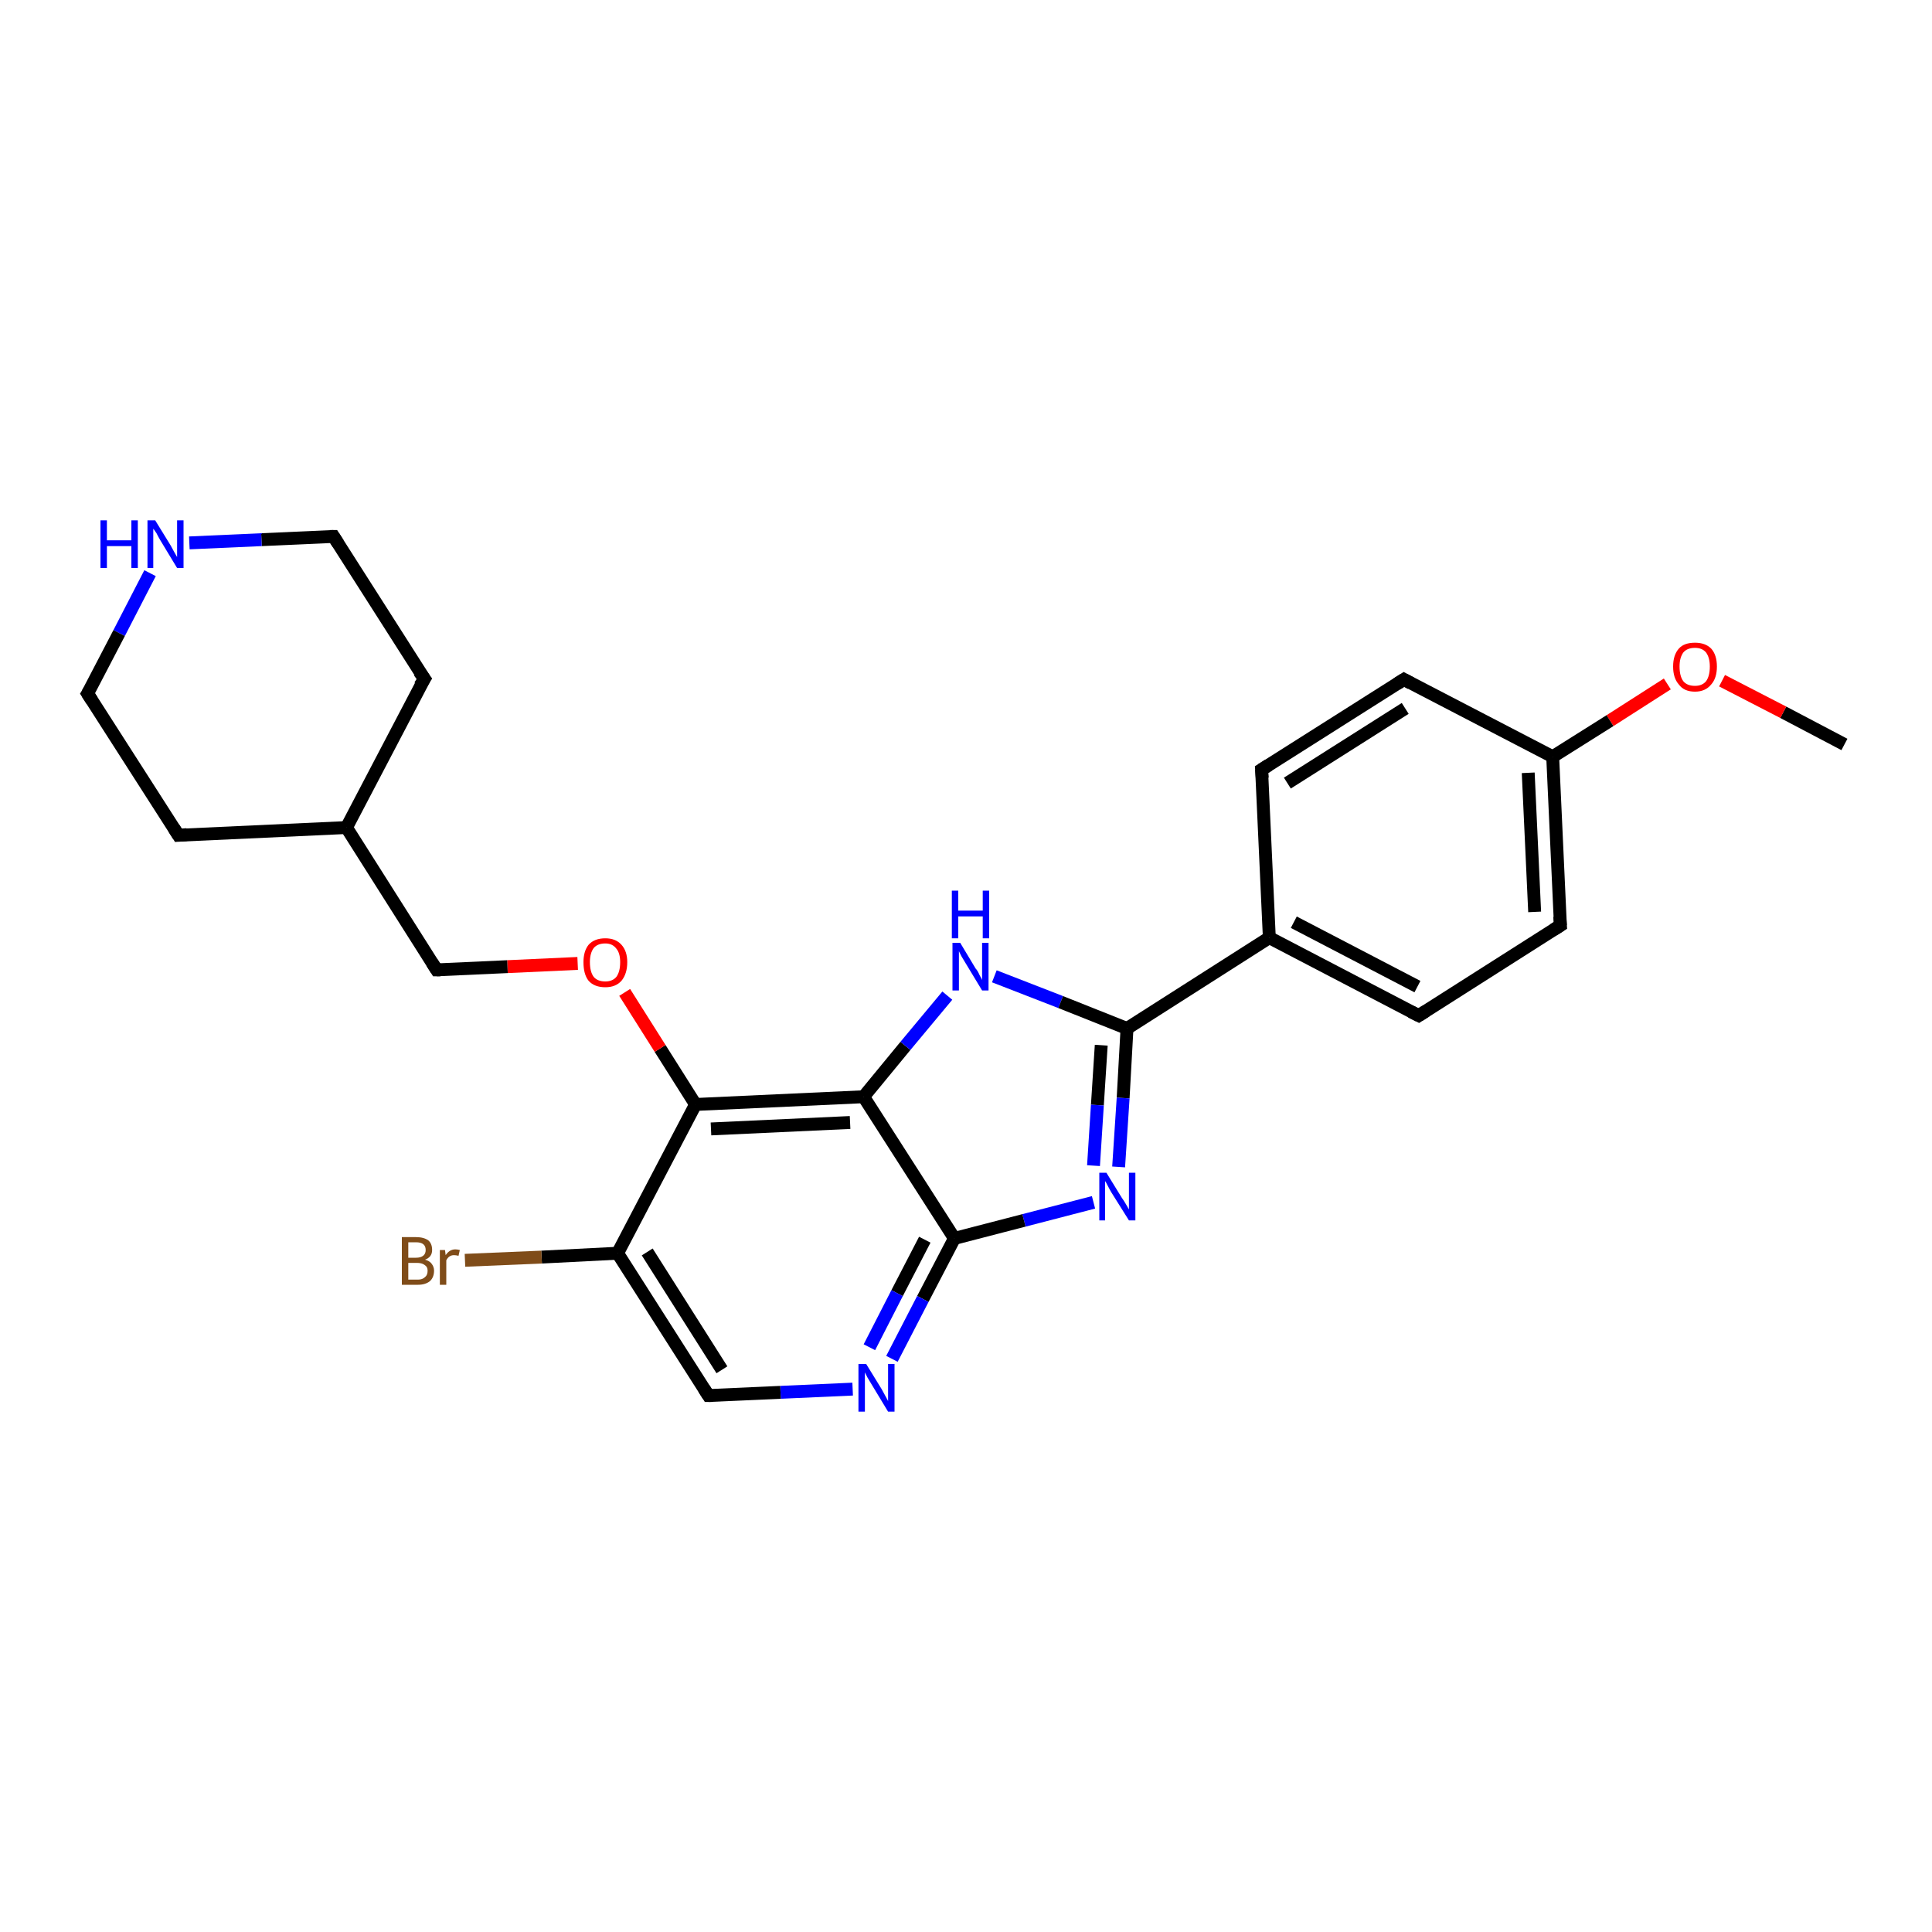 <?xml version='1.0' encoding='iso-8859-1'?>
<svg version='1.1' baseProfile='full'
              xmlns='http://www.w3.org/2000/svg'
                      xmlns:rdkit='http://www.rdkit.org/xml'
                      xmlns:xlink='http://www.w3.org/1999/xlink'
                  xml:space='preserve'
width='300px' height='300px' viewBox='0 0 300 300'>
<!-- END OF HEADER -->
<rect style='opacity:1.0;fill:#FFFFFF;stroke:none' width='300.0' height='300.0' x='0.0' y='0.0'> </rect>
<path class='bond-0 atom-0 atom-1' d='M 286.4,115.6 L 276.9,110.6' style='fill:none;fill-rule:evenodd;stroke:#000000;stroke-width:2.0px;stroke-linecap:butt;stroke-linejoin:miter;stroke-opacity:1' />
<path class='bond-0 atom-0 atom-1' d='M 276.9,110.6 L 267.4,105.7' style='fill:none;fill-rule:evenodd;stroke:#FF0000;stroke-width:2.0px;stroke-linecap:butt;stroke-linejoin:miter;stroke-opacity:1' />
<path class='bond-1 atom-1 atom-2' d='M 258.9,106.2 L 250.0,111.9' style='fill:none;fill-rule:evenodd;stroke:#FF0000;stroke-width:2.0px;stroke-linecap:butt;stroke-linejoin:miter;stroke-opacity:1' />
<path class='bond-1 atom-1 atom-2' d='M 250.0,111.9 L 241.1,117.5' style='fill:none;fill-rule:evenodd;stroke:#000000;stroke-width:2.0px;stroke-linecap:butt;stroke-linejoin:miter;stroke-opacity:1' />
<path class='bond-2 atom-2 atom-3' d='M 241.1,117.5 L 242.3,143.7' style='fill:none;fill-rule:evenodd;stroke:#000000;stroke-width:2.0px;stroke-linecap:butt;stroke-linejoin:miter;stroke-opacity:1' />
<path class='bond-2 atom-2 atom-3' d='M 237.3,120.0 L 238.3,141.6' style='fill:none;fill-rule:evenodd;stroke:#000000;stroke-width:2.0px;stroke-linecap:butt;stroke-linejoin:miter;stroke-opacity:1' />
<path class='bond-3 atom-3 atom-4' d='M 242.3,143.7 L 220.3,157.7' style='fill:none;fill-rule:evenodd;stroke:#000000;stroke-width:2.0px;stroke-linecap:butt;stroke-linejoin:miter;stroke-opacity:1' />
<path class='bond-4 atom-4 atom-5' d='M 220.3,157.7 L 197.1,145.6' style='fill:none;fill-rule:evenodd;stroke:#000000;stroke-width:2.0px;stroke-linecap:butt;stroke-linejoin:miter;stroke-opacity:1' />
<path class='bond-4 atom-4 atom-5' d='M 220.1,153.2 L 200.9,143.2' style='fill:none;fill-rule:evenodd;stroke:#000000;stroke-width:2.0px;stroke-linecap:butt;stroke-linejoin:miter;stroke-opacity:1' />
<path class='bond-5 atom-5 atom-6' d='M 197.1,145.6 L 195.9,119.5' style='fill:none;fill-rule:evenodd;stroke:#000000;stroke-width:2.0px;stroke-linecap:butt;stroke-linejoin:miter;stroke-opacity:1' />
<path class='bond-6 atom-6 atom-7' d='M 195.9,119.5 L 218.0,105.5' style='fill:none;fill-rule:evenodd;stroke:#000000;stroke-width:2.0px;stroke-linecap:butt;stroke-linejoin:miter;stroke-opacity:1' />
<path class='bond-6 atom-6 atom-7' d='M 199.9,121.6 L 218.2,110.0' style='fill:none;fill-rule:evenodd;stroke:#000000;stroke-width:2.0px;stroke-linecap:butt;stroke-linejoin:miter;stroke-opacity:1' />
<path class='bond-7 atom-5 atom-8' d='M 197.1,145.6 L 175.0,159.7' style='fill:none;fill-rule:evenodd;stroke:#000000;stroke-width:2.0px;stroke-linecap:butt;stroke-linejoin:miter;stroke-opacity:1' />
<path class='bond-8 atom-8 atom-9' d='M 175.0,159.7 L 174.4,170.5' style='fill:none;fill-rule:evenodd;stroke:#000000;stroke-width:2.0px;stroke-linecap:butt;stroke-linejoin:miter;stroke-opacity:1' />
<path class='bond-8 atom-8 atom-9' d='M 174.4,170.5 L 173.7,181.2' style='fill:none;fill-rule:evenodd;stroke:#0000FF;stroke-width:2.0px;stroke-linecap:butt;stroke-linejoin:miter;stroke-opacity:1' />
<path class='bond-8 atom-8 atom-9' d='M 171.0,162.3 L 170.4,171.6' style='fill:none;fill-rule:evenodd;stroke:#000000;stroke-width:2.0px;stroke-linecap:butt;stroke-linejoin:miter;stroke-opacity:1' />
<path class='bond-8 atom-8 atom-9' d='M 170.4,171.6 L 169.8,181.0' style='fill:none;fill-rule:evenodd;stroke:#0000FF;stroke-width:2.0px;stroke-linecap:butt;stroke-linejoin:miter;stroke-opacity:1' />
<path class='bond-9 atom-9 atom-10' d='M 169.8,186.7 L 159.0,189.5' style='fill:none;fill-rule:evenodd;stroke:#0000FF;stroke-width:2.0px;stroke-linecap:butt;stroke-linejoin:miter;stroke-opacity:1' />
<path class='bond-9 atom-9 atom-10' d='M 159.0,189.5 L 148.2,192.3' style='fill:none;fill-rule:evenodd;stroke:#000000;stroke-width:2.0px;stroke-linecap:butt;stroke-linejoin:miter;stroke-opacity:1' />
<path class='bond-10 atom-10 atom-11' d='M 148.2,192.3 L 143.3,201.7' style='fill:none;fill-rule:evenodd;stroke:#000000;stroke-width:2.0px;stroke-linecap:butt;stroke-linejoin:miter;stroke-opacity:1' />
<path class='bond-10 atom-10 atom-11' d='M 143.3,201.7 L 138.5,211.0' style='fill:none;fill-rule:evenodd;stroke:#0000FF;stroke-width:2.0px;stroke-linecap:butt;stroke-linejoin:miter;stroke-opacity:1' />
<path class='bond-10 atom-10 atom-11' d='M 143.6,192.5 L 139.3,200.8' style='fill:none;fill-rule:evenodd;stroke:#000000;stroke-width:2.0px;stroke-linecap:butt;stroke-linejoin:miter;stroke-opacity:1' />
<path class='bond-10 atom-10 atom-11' d='M 139.3,200.8 L 135.0,209.2' style='fill:none;fill-rule:evenodd;stroke:#0000FF;stroke-width:2.0px;stroke-linecap:butt;stroke-linejoin:miter;stroke-opacity:1' />
<path class='bond-11 atom-11 atom-12' d='M 132.4,215.7 L 121.2,216.2' style='fill:none;fill-rule:evenodd;stroke:#0000FF;stroke-width:2.0px;stroke-linecap:butt;stroke-linejoin:miter;stroke-opacity:1' />
<path class='bond-11 atom-11 atom-12' d='M 121.2,216.2 L 110.0,216.7' style='fill:none;fill-rule:evenodd;stroke:#000000;stroke-width:2.0px;stroke-linecap:butt;stroke-linejoin:miter;stroke-opacity:1' />
<path class='bond-12 atom-12 atom-13' d='M 110.0,216.7 L 95.9,194.6' style='fill:none;fill-rule:evenodd;stroke:#000000;stroke-width:2.0px;stroke-linecap:butt;stroke-linejoin:miter;stroke-opacity:1' />
<path class='bond-12 atom-12 atom-13' d='M 112.1,212.7 L 100.5,194.4' style='fill:none;fill-rule:evenodd;stroke:#000000;stroke-width:2.0px;stroke-linecap:butt;stroke-linejoin:miter;stroke-opacity:1' />
<path class='bond-13 atom-13 atom-14' d='M 95.9,194.6 L 84.1,195.2' style='fill:none;fill-rule:evenodd;stroke:#000000;stroke-width:2.0px;stroke-linecap:butt;stroke-linejoin:miter;stroke-opacity:1' />
<path class='bond-13 atom-13 atom-14' d='M 84.1,195.2 L 72.2,195.7' style='fill:none;fill-rule:evenodd;stroke:#7F4C19;stroke-width:2.0px;stroke-linecap:butt;stroke-linejoin:miter;stroke-opacity:1' />
<path class='bond-14 atom-13 atom-15' d='M 95.9,194.6 L 108.0,171.5' style='fill:none;fill-rule:evenodd;stroke:#000000;stroke-width:2.0px;stroke-linecap:butt;stroke-linejoin:miter;stroke-opacity:1' />
<path class='bond-15 atom-15 atom-16' d='M 108.0,171.5 L 102.5,162.8' style='fill:none;fill-rule:evenodd;stroke:#000000;stroke-width:2.0px;stroke-linecap:butt;stroke-linejoin:miter;stroke-opacity:1' />
<path class='bond-15 atom-15 atom-16' d='M 102.5,162.8 L 97.0,154.1' style='fill:none;fill-rule:evenodd;stroke:#FF0000;stroke-width:2.0px;stroke-linecap:butt;stroke-linejoin:miter;stroke-opacity:1' />
<path class='bond-16 atom-16 atom-17' d='M 89.7,149.6 L 78.8,150.1' style='fill:none;fill-rule:evenodd;stroke:#FF0000;stroke-width:2.0px;stroke-linecap:butt;stroke-linejoin:miter;stroke-opacity:1' />
<path class='bond-16 atom-16 atom-17' d='M 78.8,150.1 L 67.8,150.6' style='fill:none;fill-rule:evenodd;stroke:#000000;stroke-width:2.0px;stroke-linecap:butt;stroke-linejoin:miter;stroke-opacity:1' />
<path class='bond-17 atom-17 atom-18' d='M 67.8,150.6 L 53.8,128.5' style='fill:none;fill-rule:evenodd;stroke:#000000;stroke-width:2.0px;stroke-linecap:butt;stroke-linejoin:miter;stroke-opacity:1' />
<path class='bond-18 atom-18 atom-19' d='M 53.8,128.5 L 65.9,105.4' style='fill:none;fill-rule:evenodd;stroke:#000000;stroke-width:2.0px;stroke-linecap:butt;stroke-linejoin:miter;stroke-opacity:1' />
<path class='bond-19 atom-19 atom-20' d='M 65.9,105.4 L 51.8,83.3' style='fill:none;fill-rule:evenodd;stroke:#000000;stroke-width:2.0px;stroke-linecap:butt;stroke-linejoin:miter;stroke-opacity:1' />
<path class='bond-20 atom-20 atom-21' d='M 51.8,83.3 L 40.6,83.8' style='fill:none;fill-rule:evenodd;stroke:#000000;stroke-width:2.0px;stroke-linecap:butt;stroke-linejoin:miter;stroke-opacity:1' />
<path class='bond-20 atom-20 atom-21' d='M 40.6,83.8 L 29.4,84.3' style='fill:none;fill-rule:evenodd;stroke:#0000FF;stroke-width:2.0px;stroke-linecap:butt;stroke-linejoin:miter;stroke-opacity:1' />
<path class='bond-21 atom-21 atom-22' d='M 23.3,89.0 L 18.5,98.3' style='fill:none;fill-rule:evenodd;stroke:#0000FF;stroke-width:2.0px;stroke-linecap:butt;stroke-linejoin:miter;stroke-opacity:1' />
<path class='bond-21 atom-21 atom-22' d='M 18.5,98.3 L 13.6,107.7' style='fill:none;fill-rule:evenodd;stroke:#000000;stroke-width:2.0px;stroke-linecap:butt;stroke-linejoin:miter;stroke-opacity:1' />
<path class='bond-22 atom-22 atom-23' d='M 13.6,107.7 L 27.7,129.7' style='fill:none;fill-rule:evenodd;stroke:#000000;stroke-width:2.0px;stroke-linecap:butt;stroke-linejoin:miter;stroke-opacity:1' />
<path class='bond-23 atom-15 atom-24' d='M 108.0,171.5 L 134.1,170.3' style='fill:none;fill-rule:evenodd;stroke:#000000;stroke-width:2.0px;stroke-linecap:butt;stroke-linejoin:miter;stroke-opacity:1' />
<path class='bond-23 atom-15 atom-24' d='M 110.4,175.3 L 132.0,174.3' style='fill:none;fill-rule:evenodd;stroke:#000000;stroke-width:2.0px;stroke-linecap:butt;stroke-linejoin:miter;stroke-opacity:1' />
<path class='bond-24 atom-24 atom-25' d='M 134.1,170.3 L 140.6,162.4' style='fill:none;fill-rule:evenodd;stroke:#000000;stroke-width:2.0px;stroke-linecap:butt;stroke-linejoin:miter;stroke-opacity:1' />
<path class='bond-24 atom-24 atom-25' d='M 140.6,162.4 L 147.1,154.6' style='fill:none;fill-rule:evenodd;stroke:#0000FF;stroke-width:2.0px;stroke-linecap:butt;stroke-linejoin:miter;stroke-opacity:1' />
<path class='bond-25 atom-7 atom-2' d='M 218.0,105.5 L 241.1,117.5' style='fill:none;fill-rule:evenodd;stroke:#000000;stroke-width:2.0px;stroke-linecap:butt;stroke-linejoin:miter;stroke-opacity:1' />
<path class='bond-26 atom-25 atom-8' d='M 154.4,151.6 L 164.7,155.6' style='fill:none;fill-rule:evenodd;stroke:#0000FF;stroke-width:2.0px;stroke-linecap:butt;stroke-linejoin:miter;stroke-opacity:1' />
<path class='bond-26 atom-25 atom-8' d='M 164.7,155.6 L 175.0,159.7' style='fill:none;fill-rule:evenodd;stroke:#000000;stroke-width:2.0px;stroke-linecap:butt;stroke-linejoin:miter;stroke-opacity:1' />
<path class='bond-27 atom-24 atom-10' d='M 134.1,170.3 L 148.2,192.3' style='fill:none;fill-rule:evenodd;stroke:#000000;stroke-width:2.0px;stroke-linecap:butt;stroke-linejoin:miter;stroke-opacity:1' />
<path class='bond-28 atom-23 atom-18' d='M 27.7,129.7 L 53.8,128.5' style='fill:none;fill-rule:evenodd;stroke:#000000;stroke-width:2.0px;stroke-linecap:butt;stroke-linejoin:miter;stroke-opacity:1' />
<path d='M 242.2,142.3 L 242.3,143.7 L 241.2,144.4' style='fill:none;stroke:#000000;stroke-width:2.0px;stroke-linecap:butt;stroke-linejoin:miter;stroke-opacity:1;' />
<path d='M 221.4,157.0 L 220.3,157.7 L 219.1,157.1' style='fill:none;stroke:#000000;stroke-width:2.0px;stroke-linecap:butt;stroke-linejoin:miter;stroke-opacity:1;' />
<path d='M 196.0,120.8 L 195.9,119.5 L 197.0,118.8' style='fill:none;stroke:#000000;stroke-width:2.0px;stroke-linecap:butt;stroke-linejoin:miter;stroke-opacity:1;' />
<path d='M 216.9,106.2 L 218.0,105.5 L 219.1,106.1' style='fill:none;stroke:#000000;stroke-width:2.0px;stroke-linecap:butt;stroke-linejoin:miter;stroke-opacity:1;' />
<path d='M 110.6,216.7 L 110.0,216.7 L 109.3,215.6' style='fill:none;stroke:#000000;stroke-width:2.0px;stroke-linecap:butt;stroke-linejoin:miter;stroke-opacity:1;' />
<path d='M 68.4,150.6 L 67.8,150.6 L 67.1,149.5' style='fill:none;stroke:#000000;stroke-width:2.0px;stroke-linecap:butt;stroke-linejoin:miter;stroke-opacity:1;' />
<path d='M 65.2,106.5 L 65.9,105.4 L 65.1,104.3' style='fill:none;stroke:#000000;stroke-width:2.0px;stroke-linecap:butt;stroke-linejoin:miter;stroke-opacity:1;' />
<path d='M 52.5,84.4 L 51.8,83.3 L 51.2,83.3' style='fill:none;stroke:#000000;stroke-width:2.0px;stroke-linecap:butt;stroke-linejoin:miter;stroke-opacity:1;' />
<path d='M 13.9,107.2 L 13.6,107.7 L 14.3,108.8' style='fill:none;stroke:#000000;stroke-width:2.0px;stroke-linecap:butt;stroke-linejoin:miter;stroke-opacity:1;' />
<path d='M 27.0,128.6 L 27.7,129.7 L 29.0,129.6' style='fill:none;stroke:#000000;stroke-width:2.0px;stroke-linecap:butt;stroke-linejoin:miter;stroke-opacity:1;' />
<path class='atom-1' d='M 259.8 103.5
Q 259.8 101.7, 260.7 100.7
Q 261.5 99.8, 263.2 99.8
Q 264.8 99.8, 265.7 100.7
Q 266.6 101.7, 266.6 103.5
Q 266.6 105.3, 265.7 106.3
Q 264.8 107.4, 263.2 107.4
Q 261.5 107.4, 260.7 106.3
Q 259.8 105.3, 259.8 103.5
M 263.2 106.5
Q 264.3 106.5, 264.9 105.8
Q 265.5 105.0, 265.5 103.5
Q 265.5 102.1, 264.9 101.3
Q 264.3 100.6, 263.2 100.6
Q 262.0 100.6, 261.4 101.3
Q 260.8 102.1, 260.8 103.5
Q 260.8 105.0, 261.4 105.8
Q 262.0 106.5, 263.2 106.5
' fill='#FF0000'/>
<path class='atom-9' d='M 171.8 182.1
L 174.2 186.0
Q 174.5 186.4, 174.9 187.1
Q 175.3 187.8, 175.3 187.8
L 175.3 182.1
L 176.3 182.1
L 176.3 189.5
L 175.3 189.5
L 172.6 185.2
Q 172.3 184.7, 172.0 184.1
Q 171.7 183.5, 171.6 183.4
L 171.6 189.5
L 170.7 189.5
L 170.7 182.1
L 171.8 182.1
' fill='#0000FF'/>
<path class='atom-11' d='M 134.5 211.8
L 136.9 215.7
Q 137.1 216.1, 137.5 216.8
Q 137.9 217.5, 137.9 217.6
L 137.9 211.8
L 138.9 211.8
L 138.9 219.2
L 137.9 219.2
L 135.3 214.9
Q 135.0 214.4, 134.7 213.9
Q 134.4 213.3, 134.3 213.1
L 134.3 219.2
L 133.3 219.2
L 133.3 211.8
L 134.5 211.8
' fill='#0000FF'/>
<path class='atom-14' d='M 66.0 195.6
Q 66.7 195.8, 67.0 196.2
Q 67.4 196.7, 67.4 197.3
Q 67.4 198.3, 66.8 198.9
Q 66.1 199.5, 64.9 199.5
L 62.4 199.5
L 62.4 192.1
L 64.6 192.1
Q 65.8 192.1, 66.5 192.6
Q 67.1 193.1, 67.1 194.1
Q 67.1 195.2, 66.0 195.6
M 63.4 192.9
L 63.4 195.3
L 64.6 195.3
Q 65.3 195.3, 65.7 195.0
Q 66.1 194.7, 66.1 194.1
Q 66.1 192.9, 64.6 192.9
L 63.4 192.9
M 64.9 198.7
Q 65.6 198.7, 66.0 198.3
Q 66.4 198.0, 66.4 197.3
Q 66.4 196.7, 65.9 196.4
Q 65.5 196.1, 64.7 196.1
L 63.4 196.1
L 63.4 198.7
L 64.9 198.7
' fill='#7F4C19'/>
<path class='atom-14' d='M 69.1 194.1
L 69.2 194.9
Q 69.8 194.0, 70.7 194.0
Q 71.0 194.0, 71.4 194.1
L 71.2 195.0
Q 70.8 194.9, 70.5 194.9
Q 70.1 194.9, 69.8 195.1
Q 69.5 195.3, 69.3 195.7
L 69.3 199.5
L 68.3 199.5
L 68.3 194.1
L 69.1 194.1
' fill='#7F4C19'/>
<path class='atom-16' d='M 90.6 149.4
Q 90.6 147.7, 91.4 146.7
Q 92.3 145.7, 94.0 145.7
Q 95.6 145.7, 96.5 146.7
Q 97.4 147.7, 97.4 149.4
Q 97.4 151.2, 96.5 152.3
Q 95.6 153.3, 94.0 153.3
Q 92.3 153.3, 91.4 152.3
Q 90.6 151.3, 90.6 149.4
M 94.0 152.4
Q 95.1 152.4, 95.7 151.7
Q 96.3 150.9, 96.3 149.4
Q 96.3 148.0, 95.7 147.3
Q 95.1 146.5, 94.0 146.5
Q 92.8 146.5, 92.2 147.2
Q 91.6 148.0, 91.6 149.4
Q 91.6 150.9, 92.2 151.7
Q 92.8 152.4, 94.0 152.4
' fill='#FF0000'/>
<path class='atom-21' d='M 15.6 80.8
L 16.6 80.8
L 16.6 83.9
L 20.4 83.9
L 20.4 80.8
L 21.4 80.8
L 21.4 88.2
L 20.4 88.2
L 20.4 84.8
L 16.6 84.8
L 16.6 88.2
L 15.6 88.2
L 15.6 80.8
' fill='#0000FF'/>
<path class='atom-21' d='M 24.1 80.8
L 26.5 84.7
Q 26.7 85.1, 27.1 85.8
Q 27.5 86.5, 27.5 86.5
L 27.5 80.8
L 28.5 80.8
L 28.5 88.2
L 27.5 88.2
L 24.9 83.9
Q 24.6 83.4, 24.3 82.8
Q 23.9 82.2, 23.8 82.1
L 23.8 88.2
L 22.9 88.2
L 22.9 80.8
L 24.1 80.8
' fill='#0000FF'/>
<path class='atom-25' d='M 149.1 146.4
L 151.5 150.4
Q 151.8 150.7, 152.1 151.4
Q 152.5 152.1, 152.5 152.2
L 152.5 146.4
L 153.5 146.4
L 153.5 153.8
L 152.5 153.8
L 149.9 149.5
Q 149.6 149.0, 149.3 148.5
Q 149.0 147.9, 148.9 147.7
L 148.9 153.8
L 147.9 153.8
L 147.9 146.4
L 149.1 146.4
' fill='#0000FF'/>
<path class='atom-25' d='M 147.8 138.3
L 148.8 138.3
L 148.8 141.4
L 152.6 141.4
L 152.6 138.3
L 153.6 138.3
L 153.6 145.7
L 152.6 145.7
L 152.6 142.3
L 148.8 142.3
L 148.8 145.7
L 147.8 145.7
L 147.8 138.3
' fill='#0000FF'/>
</svg>
